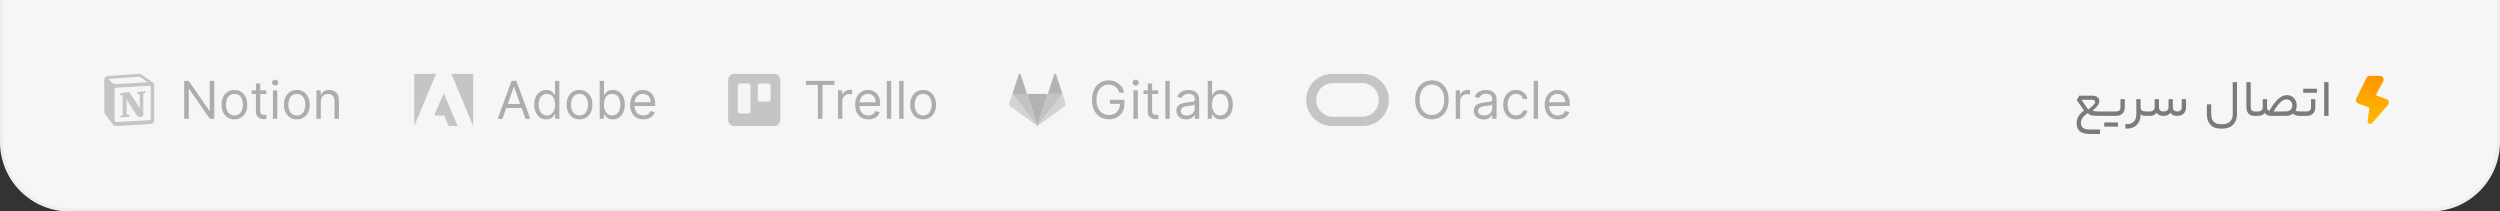 <svg xmlns="http://www.w3.org/2000/svg" width="863" height="73" viewBox="0 0 863 73" fill="none"><rect x="0" y="0" width="863" height="73" fill="#333333" stroke="none"/><mask id="path-1-inside-1_24_9" fill="white"><path d="M0 0H863V49C863 62.255 852.255 73 839 73H24C10.745 73 0 62.255 0 49V0Z"></path></mask><path d="M0 0H863V49C863 62.255 852.255 73 839 73H24C10.745 73 0 62.255 0 49V0Z" fill="#F6F6F6"></path><path d="M0 0H863H0ZM864 49C864 62.807 852.807 74 839 74H24C10.193 74 -1 62.807 -1 49H1C1 61.703 11.297 72 24 72H839C851.703 72 862 61.703 862 49H864ZM24 74C10.193 74 -1 62.807 -1 49V0H1V49C1 61.703 11.297 72 24 72V74ZM864 0V49C864 62.807 852.807 74 839 74V72C851.703 72 862 61.703 862 49V0H864Z" fill="black" fill-opacity="0.04" mask="url(#path-1-inside-1_24_9)"></path><g opacity="0.2" clip-path="url(#clip0_24_9)"><path fill-rule="evenodd" clip-rule="evenodd" d="M47.043 25.541L37.083 26.276C36.279 26.346 36 26.871 36 27.5V38.419C36 38.909 36.174 39.329 36.594 39.889L38.935 42.934C39.32 43.424 39.67 43.529 40.404 43.494L51.97 42.794C52.948 42.724 53.228 42.269 53.228 41.499V29.215C53.228 28.817 53.071 28.703 52.609 28.363L49.35 26.066C48.581 25.506 48.267 25.436 47.043 25.541V25.541ZM40.666 29.014C39.721 29.078 39.507 29.092 38.971 28.656L37.607 27.571C37.468 27.431 37.538 27.256 37.887 27.221L47.462 26.521C48.266 26.451 48.685 26.731 48.999 26.976L50.641 28.166C50.711 28.201 50.886 28.411 50.676 28.411L40.788 29.006L40.666 29.014ZM39.565 41.394V30.966C39.565 30.511 39.704 30.301 40.123 30.265L51.48 29.6C51.865 29.566 52.039 29.81 52.039 30.265V40.624C52.039 41.079 51.969 41.464 51.34 41.499L40.472 42.129C39.844 42.164 39.565 41.954 39.565 41.394H39.565ZM50.292 31.525C50.362 31.84 50.292 32.155 49.977 32.191L49.454 32.295V39.994C48.999 40.239 48.58 40.379 48.23 40.379C47.671 40.379 47.531 40.204 47.112 39.679L43.687 34.29V39.504L44.771 39.749C44.771 39.749 44.771 40.379 43.896 40.379L41.486 40.519C41.416 40.379 41.486 40.029 41.73 39.959L42.36 39.785V32.891L41.486 32.82C41.416 32.505 41.591 32.05 42.08 32.015L44.666 31.841L48.23 37.3V32.47L47.322 32.366C47.252 31.98 47.531 31.7 47.88 31.666L50.292 31.525Z" fill="black"></path></g><path d="M73.966 27.909V41H72.432L65.298 30.722H65.171V41H63.585V27.909H65.119L72.278 38.213H72.406V27.909H73.966ZM80.922 41.205C80.036 41.205 79.258 40.994 78.589 40.572C77.924 40.15 77.404 39.56 77.029 38.801C76.659 38.043 76.473 37.156 76.473 36.142C76.473 35.119 76.659 34.227 77.029 33.464C77.404 32.701 77.924 32.109 78.589 31.687C79.258 31.265 80.036 31.054 80.922 31.054C81.808 31.054 82.584 31.265 83.249 31.687C83.918 32.109 84.438 32.701 84.808 33.464C85.183 34.227 85.371 35.119 85.371 36.142C85.371 37.156 85.183 38.043 84.808 38.801C84.438 39.56 83.918 40.15 83.249 40.572C82.584 40.994 81.808 41.205 80.922 41.205ZM80.922 39.849C81.595 39.849 82.149 39.677 82.584 39.332C83.019 38.986 83.34 38.533 83.549 37.97C83.758 37.408 83.862 36.798 83.862 36.142C83.862 35.486 83.758 34.874 83.549 34.307C83.34 33.741 83.019 33.283 82.584 32.933C82.149 32.584 81.595 32.409 80.922 32.409C80.249 32.409 79.695 32.584 79.26 32.933C78.826 33.283 78.504 33.741 78.295 34.307C78.086 34.874 77.982 35.486 77.982 36.142C77.982 36.798 78.086 37.408 78.295 37.97C78.504 38.533 78.826 38.986 79.26 39.332C79.695 39.677 80.249 39.849 80.922 39.849ZM91.944 31.182V32.46H86.856V31.182H91.944ZM88.338 28.829H89.847V38.188C89.847 38.614 89.909 38.933 90.032 39.146C90.16 39.355 90.322 39.496 90.518 39.568C90.718 39.636 90.929 39.67 91.151 39.67C91.317 39.67 91.454 39.662 91.56 39.645C91.666 39.624 91.752 39.606 91.816 39.594L92.123 40.949C92.02 40.987 91.877 41.026 91.694 41.064C91.511 41.106 91.279 41.128 90.998 41.128C90.571 41.128 90.154 41.036 89.745 40.853C89.34 40.67 89.003 40.391 88.735 40.016C88.471 39.641 88.338 39.168 88.338 38.597V28.829ZM94.213 41V31.182H95.721V41H94.213ZM94.98 29.546C94.686 29.546 94.432 29.445 94.219 29.245C94.01 29.045 93.906 28.804 93.906 28.523C93.906 28.241 94.01 28.001 94.219 27.8C94.432 27.6 94.686 27.5 94.98 27.5C95.274 27.5 95.525 27.6 95.734 27.8C95.947 28.001 96.054 28.241 96.054 28.523C96.054 28.804 95.947 29.045 95.734 29.245C95.525 29.445 95.274 29.546 94.98 29.546ZM102.473 41.205C101.586 41.205 100.809 40.994 100.14 40.572C99.475 40.15 98.955 39.56 98.58 38.801C98.209 38.043 98.024 37.156 98.024 36.142C98.024 35.119 98.209 34.227 98.58 33.464C98.955 32.701 99.475 32.109 100.14 31.687C100.809 31.265 101.586 31.054 102.473 31.054C103.359 31.054 104.135 31.265 104.8 31.687C105.469 32.109 105.988 32.701 106.359 33.464C106.734 34.227 106.922 35.119 106.922 36.142C106.922 37.156 106.734 38.043 106.359 38.801C105.988 39.56 105.469 40.15 104.8 40.572C104.135 40.994 103.359 41.205 102.473 41.205ZM102.473 39.849C103.146 39.849 103.7 39.677 104.135 39.332C104.569 38.986 104.891 38.533 105.1 37.97C105.309 37.408 105.413 36.798 105.413 36.142C105.413 35.486 105.309 34.874 105.1 34.307C104.891 33.741 104.569 33.283 104.135 32.933C103.7 32.584 103.146 32.409 102.473 32.409C101.8 32.409 101.246 32.584 100.811 32.933C100.376 33.283 100.055 33.741 99.846 34.307C99.637 34.874 99.532 35.486 99.532 36.142C99.532 36.798 99.637 37.408 99.846 37.97C100.055 38.533 100.376 38.986 100.811 39.332C101.246 39.677 101.8 39.849 102.473 39.849ZM110.733 35.094V41H109.224V31.182H110.682V32.716H110.81C111.04 32.217 111.389 31.817 111.858 31.514C112.327 31.207 112.932 31.054 113.673 31.054C114.338 31.054 114.92 31.19 115.418 31.463C115.917 31.732 116.305 32.141 116.582 32.69C116.859 33.236 116.997 33.926 116.997 34.761V41H115.489V34.864C115.489 34.092 115.288 33.492 114.888 33.061C114.487 32.626 113.938 32.409 113.239 32.409C112.757 32.409 112.327 32.514 111.947 32.722C111.572 32.931 111.276 33.236 111.059 33.636C110.842 34.037 110.733 34.523 110.733 35.094Z" fill="black" fill-opacity="0.3"></path><g opacity="0.2"><path d="M150.527 25.5H143V43.5L150.527 25.5Z" fill="black"></path><path d="M155.822 25.5H163.339V43.5L155.822 25.5Z" fill="black"></path><path d="M153.174 32.134L157.965 43.5H154.822L153.39 39.882H149.884L153.174 32.134Z" fill="black"></path></g><path d="M173.461 41H171.799L176.606 27.909H178.242L183.049 41H181.387L177.475 29.98H177.373L173.461 41ZM174.075 35.886H180.774V37.293H174.075V35.886ZM188.591 41.205C187.773 41.205 187.051 40.998 186.424 40.584C185.798 40.167 185.308 39.579 184.954 38.82C184.6 38.057 184.423 37.156 184.423 36.117C184.423 35.085 184.6 34.19 184.954 33.432C185.308 32.673 185.8 32.087 186.43 31.674C187.061 31.261 187.79 31.054 188.617 31.054C189.256 31.054 189.761 31.16 190.131 31.374C190.506 31.582 190.792 31.821 190.988 32.09C191.188 32.354 191.344 32.571 191.455 32.742H191.582V27.909H193.091V41H191.634V39.492H191.455C191.344 39.67 191.186 39.896 190.982 40.169C190.777 40.438 190.485 40.678 190.106 40.891C189.727 41.1 189.222 41.205 188.591 41.205ZM188.796 39.849C189.401 39.849 189.912 39.692 190.33 39.376C190.747 39.057 191.065 38.616 191.282 38.053C191.499 37.486 191.608 36.832 191.608 36.091C191.608 35.358 191.502 34.717 191.288 34.167C191.075 33.613 190.76 33.182 190.342 32.876C189.925 32.565 189.409 32.409 188.796 32.409C188.156 32.409 187.624 32.573 187.198 32.901C186.776 33.225 186.458 33.666 186.245 34.224C186.036 34.778 185.932 35.401 185.932 36.091C185.932 36.79 186.038 37.425 186.252 37.996C186.469 38.562 186.788 39.014 187.21 39.351C187.636 39.683 188.165 39.849 188.796 39.849ZM200.052 41.205C199.166 41.205 198.388 40.994 197.719 40.572C197.054 40.15 196.534 39.56 196.159 38.801C195.788 38.043 195.603 37.156 195.603 36.142C195.603 35.119 195.788 34.227 196.159 33.464C196.534 32.701 197.054 32.109 197.719 31.687C198.388 31.265 199.166 31.054 200.052 31.054C200.938 31.054 201.714 31.265 202.379 31.687C203.048 32.109 203.568 32.701 203.938 33.464C204.313 34.227 204.501 35.119 204.501 36.142C204.501 37.156 204.313 38.043 203.938 38.801C203.568 39.56 203.048 40.15 202.379 40.572C201.714 40.994 200.938 41.205 200.052 41.205ZM200.052 39.849C200.725 39.849 201.279 39.677 201.714 39.332C202.149 38.986 202.47 38.533 202.679 37.97C202.888 37.408 202.992 36.798 202.992 36.142C202.992 35.486 202.888 34.874 202.679 34.307C202.47 33.741 202.149 33.283 201.714 32.933C201.279 32.584 200.725 32.409 200.052 32.409C199.379 32.409 198.825 32.584 198.39 32.933C197.955 33.283 197.634 33.741 197.425 34.307C197.216 34.874 197.112 35.486 197.112 36.142C197.112 36.798 197.216 37.408 197.425 37.97C197.634 38.533 197.955 38.986 198.39 39.332C198.825 39.677 199.379 39.849 200.052 39.849ZM207.008 41V27.909H208.517V32.742H208.644C208.755 32.571 208.909 32.354 209.105 32.09C209.305 31.821 209.59 31.582 209.961 31.374C210.336 31.16 210.843 31.054 211.483 31.054C212.309 31.054 213.038 31.261 213.669 31.674C214.299 32.087 214.791 32.673 215.145 33.432C215.499 34.19 215.676 35.085 215.676 36.117C215.676 37.156 215.499 38.057 215.145 38.82C214.791 39.579 214.301 40.167 213.675 40.584C213.049 40.998 212.326 41.205 211.508 41.205C210.877 41.205 210.372 41.1 209.993 40.891C209.614 40.678 209.322 40.438 209.117 40.169C208.913 39.896 208.755 39.67 208.644 39.492H208.465V41H207.008ZM208.491 36.091C208.491 36.832 208.6 37.486 208.817 38.053C209.034 38.616 209.352 39.057 209.769 39.376C210.187 39.692 210.698 39.849 211.304 39.849C211.934 39.849 212.46 39.683 212.882 39.351C213.309 39.014 213.628 38.562 213.841 37.996C214.059 37.425 214.167 36.79 214.167 36.091C214.167 35.401 214.061 34.778 213.848 34.224C213.639 33.666 213.321 33.225 212.895 32.901C212.473 32.573 211.943 32.409 211.304 32.409C210.69 32.409 210.174 32.565 209.757 32.876C209.339 33.182 209.024 33.613 208.811 34.167C208.598 34.717 208.491 35.358 208.491 36.091ZM222.1 41.205C221.154 41.205 220.338 40.996 219.652 40.578C218.97 40.156 218.443 39.568 218.073 38.814C217.706 38.055 217.523 37.173 217.523 36.168C217.523 35.162 217.706 34.276 218.073 33.508C218.443 32.737 218.959 32.136 219.62 31.706C220.284 31.271 221.06 31.054 221.946 31.054C222.458 31.054 222.963 31.139 223.461 31.31C223.96 31.48 224.414 31.757 224.823 32.141C225.232 32.52 225.558 33.023 225.801 33.649C226.044 34.276 226.165 35.047 226.165 35.963V36.602H218.597V35.298H224.631C224.631 34.744 224.52 34.25 224.299 33.815C224.081 33.381 223.77 33.038 223.365 32.786C222.965 32.535 222.492 32.409 221.946 32.409C221.345 32.409 220.826 32.558 220.387 32.856C219.952 33.151 219.617 33.534 219.383 34.007C219.149 34.48 219.032 34.987 219.032 35.528V36.398C219.032 37.139 219.159 37.768 219.415 38.283C219.675 38.795 220.035 39.185 220.495 39.453C220.956 39.717 221.49 39.849 222.1 39.849C222.496 39.849 222.854 39.794 223.174 39.683C223.497 39.568 223.777 39.398 224.011 39.172C224.245 38.942 224.426 38.656 224.554 38.315L226.012 38.724C225.858 39.219 225.6 39.653 225.238 40.028C224.876 40.399 224.429 40.689 223.896 40.898C223.363 41.102 222.764 41.205 222.1 41.205Z" fill="black" fill-opacity="0.3"></path><path fill-rule="evenodd" clip-rule="evenodd" d="M267.212 25.5H253.48C252.299 25.5 251.34 26.457 251.339 27.638V41.35C251.337 41.92 251.561 42.466 251.963 42.87C252.365 43.273 252.911 43.5 253.48 43.5H267.212C267.781 43.499 268.326 43.272 268.727 42.869C269.129 42.465 269.353 41.919 269.35 41.35V27.638C269.349 26.458 268.392 25.502 267.212 25.5ZM259.107 38.465C259.106 38.655 259.029 38.837 258.894 38.971C258.759 39.105 258.576 39.179 258.385 39.178H255.384C254.992 39.176 254.675 38.857 254.675 38.465V29.534C254.675 29.142 254.992 28.823 255.384 28.821H258.385C258.778 28.823 259.097 29.141 259.098 29.534L259.107 38.465ZM266.032 34.364C266.032 34.555 265.956 34.737 265.82 34.871C265.685 35.005 265.501 35.079 265.311 35.077H262.31C261.917 35.075 261.599 34.757 261.597 34.364V29.534C261.599 29.141 261.917 28.823 262.31 28.821H265.311C265.703 28.823 266.021 29.142 266.021 29.534L266.032 34.364Z" fill="black" fill-opacity="0.2"></path><path d="M278.22 29.315V27.909H288.038V29.315H283.922V41H282.336V29.315H278.22ZM289.261 41V31.182H290.718V32.665H290.82C290.999 32.179 291.323 31.785 291.792 31.482C292.261 31.18 292.789 31.028 293.377 31.028C293.488 31.028 293.626 31.03 293.793 31.035C293.959 31.039 294.084 31.046 294.17 31.054V32.588C294.119 32.575 294.001 32.556 293.818 32.531C293.639 32.501 293.449 32.486 293.249 32.486C292.772 32.486 292.346 32.586 291.971 32.786C291.6 32.982 291.306 33.255 291.089 33.604C290.876 33.95 290.769 34.344 290.769 34.787V41H289.261ZM299.775 41.205C298.829 41.205 298.013 40.996 297.327 40.578C296.646 40.156 296.119 39.568 295.748 38.814C295.382 38.055 295.199 37.173 295.199 36.168C295.199 35.162 295.382 34.276 295.748 33.508C296.119 32.737 296.635 32.136 297.295 31.706C297.96 31.271 298.736 31.054 299.622 31.054C300.133 31.054 300.638 31.139 301.137 31.31C301.636 31.48 302.089 31.757 302.498 32.141C302.908 32.52 303.234 33.023 303.476 33.649C303.719 34.276 303.841 35.047 303.841 35.963V36.602H296.273V35.298H302.307C302.307 34.744 302.196 34.25 301.974 33.815C301.757 33.381 301.446 33.038 301.041 32.786C300.641 32.535 300.168 32.409 299.622 32.409C299.021 32.409 298.501 32.558 298.062 32.856C297.628 33.151 297.293 33.534 297.059 34.007C296.824 34.48 296.707 34.987 296.707 35.528V36.398C296.707 37.139 296.835 37.768 297.091 38.283C297.351 38.795 297.711 39.185 298.171 39.453C298.631 39.717 299.166 39.849 299.775 39.849C300.172 39.849 300.53 39.794 300.849 39.683C301.173 39.568 301.452 39.398 301.687 39.172C301.921 38.942 302.102 38.656 302.23 38.315L303.687 38.724C303.534 39.219 303.276 39.653 302.914 40.028C302.552 40.399 302.104 40.689 301.572 40.898C301.039 41.102 300.44 41.205 299.775 41.205ZM307.644 27.909V41H306.136V27.909H307.644ZM311.916 27.909V41H310.407V27.909H311.916ZM318.667 41.205C317.781 41.205 317.003 40.994 316.334 40.572C315.669 40.15 315.149 39.56 314.774 38.801C314.404 38.043 314.218 37.156 314.218 36.142C314.218 35.119 314.404 34.227 314.774 33.464C315.149 32.701 315.669 32.109 316.334 31.687C317.003 31.265 317.781 31.054 318.667 31.054C319.554 31.054 320.329 31.265 320.994 31.687C321.663 32.109 322.183 32.701 322.554 33.464C322.929 34.227 323.116 35.119 323.116 36.142C323.116 37.156 322.929 38.043 322.554 38.801C322.183 39.56 321.663 40.15 320.994 40.572C320.329 40.994 319.554 41.205 318.667 41.205ZM318.667 39.849C319.34 39.849 319.894 39.677 320.329 39.332C320.764 38.986 321.085 38.533 321.294 37.97C321.503 37.408 321.608 36.798 321.608 36.142C321.608 35.486 321.503 34.874 321.294 34.307C321.085 33.741 320.764 33.283 320.329 32.933C319.894 32.584 319.34 32.409 318.667 32.409C317.994 32.409 317.44 32.584 317.005 32.933C316.571 33.283 316.249 33.741 316.04 34.307C315.831 34.874 315.727 35.486 315.727 36.142C315.727 36.798 315.831 37.408 316.04 37.97C316.249 38.533 316.571 38.986 317.005 39.332C317.44 39.677 317.994 39.849 318.667 39.849Z" fill="black" fill-opacity="0.3"></path><g opacity="0.5"><path d="M358.122 43.5L361.722 32.425H354.527L358.122 43.5Z" fill="#707070"></path><path d="M349.483 32.425L348.387 35.79C348.288 36.096 348.395 36.433 348.657 36.623L358.121 43.5L349.483 32.425Z" fill="#B0B0B0"></path><path d="M349.484 32.425H354.527L352.356 25.756C352.245 25.415 351.761 25.415 351.646 25.756L349.484 32.425Z" fill="#707070"></path><path d="M366.764 32.425L367.857 35.79C367.956 36.096 367.849 36.433 367.587 36.623L358.121 43.5L366.764 32.425Z" fill="#B0B0B0"></path><path d="M366.765 32.425H361.722L363.888 25.756C363.999 25.415 364.483 25.415 364.598 25.756L366.765 32.425Z" fill="#707070"></path><path d="M358.121 43.5L361.721 32.425H366.764L358.121 43.5Z" fill="#909090"></path><path d="M358.122 43.5L349.484 32.425H354.527L358.122 43.5Z" fill="#909090"></path></g><path d="M386.427 32C386.287 31.57 386.101 31.184 385.871 30.843C385.645 30.498 385.375 30.204 385.059 29.961C384.748 29.718 384.394 29.533 383.998 29.405C383.602 29.277 383.167 29.213 382.694 29.213C381.919 29.213 381.213 29.413 380.578 29.814C379.943 30.215 379.439 30.805 379.064 31.584C378.689 32.364 378.501 33.321 378.501 34.455C378.501 35.588 378.691 36.545 379.07 37.325C379.449 38.104 379.963 38.695 380.61 39.095C381.258 39.496 381.987 39.696 382.796 39.696C383.546 39.696 384.207 39.536 384.778 39.217C385.353 38.893 385.801 38.437 386.12 37.849C386.444 37.256 386.606 36.56 386.606 35.758L387.092 35.861H383.154V34.455H388.14V35.861C388.14 36.939 387.91 37.876 387.45 38.673C386.994 39.47 386.363 40.088 385.558 40.527C384.757 40.962 383.836 41.179 382.796 41.179C381.637 41.179 380.619 40.906 379.741 40.361C378.867 39.815 378.186 39.04 377.696 38.034C377.21 37.028 376.967 35.835 376.967 34.455C376.967 33.419 377.105 32.488 377.382 31.661C377.664 30.83 378.06 30.123 378.571 29.539C379.083 28.955 379.688 28.508 380.387 28.197C381.086 27.886 381.855 27.73 382.694 27.73C383.385 27.73 384.028 27.834 384.625 28.043C385.225 28.248 385.76 28.54 386.229 28.919C386.702 29.294 387.096 29.744 387.412 30.268C387.727 30.788 387.944 31.365 388.064 32H386.427ZM391.266 41V31.182H392.774V41H391.266ZM392.033 29.546C391.739 29.546 391.485 29.445 391.272 29.245C391.064 29.045 390.959 28.804 390.959 28.523C390.959 28.241 391.064 28.001 391.272 27.8C391.485 27.6 391.739 27.5 392.033 27.5C392.327 27.5 392.578 27.6 392.787 27.8C393 28.001 393.107 28.241 393.107 28.523C393.107 28.804 393 29.045 392.787 29.245C392.578 29.445 392.327 29.546 392.033 29.546ZM399.807 31.182V32.46H394.719V31.182H399.807ZM396.202 28.829H397.711V38.188C397.711 38.614 397.773 38.933 397.896 39.146C398.024 39.355 398.186 39.496 398.382 39.568C398.582 39.636 398.793 39.67 399.015 39.67C399.181 39.67 399.317 39.662 399.424 39.645C399.53 39.624 399.616 39.606 399.679 39.594L399.986 40.949C399.884 40.987 399.741 41.026 399.558 41.064C399.375 41.106 399.143 41.128 398.861 41.128C398.435 41.128 398.018 41.036 397.608 40.853C397.204 40.67 396.867 40.391 396.598 40.016C396.334 39.641 396.202 39.168 396.202 38.597V28.829ZM403.796 27.909V41H402.287V27.909H403.796ZM409.448 41.23C408.826 41.23 408.261 41.113 407.754 40.879C407.247 40.64 406.844 40.297 406.546 39.849C406.248 39.398 406.099 38.852 406.099 38.213C406.099 37.651 406.209 37.195 406.431 36.845C406.653 36.492 406.949 36.215 407.32 36.014C407.69 35.814 408.099 35.665 408.547 35.567C408.999 35.465 409.452 35.383 409.908 35.324C410.505 35.247 410.989 35.19 411.359 35.151C411.734 35.109 412.007 35.038 412.178 34.94C412.352 34.842 412.44 34.672 412.44 34.429V34.378C412.44 33.747 412.267 33.257 411.922 32.908C411.581 32.558 411.063 32.383 410.369 32.383C409.648 32.383 409.084 32.541 408.675 32.856C408.266 33.172 407.978 33.508 407.812 33.867L406.38 33.355C406.636 32.758 406.977 32.294 407.403 31.962C407.833 31.625 408.302 31.391 408.809 31.259C409.32 31.122 409.823 31.054 410.317 31.054C410.633 31.054 410.995 31.092 411.404 31.169C411.817 31.241 412.216 31.393 412.599 31.623C412.987 31.853 413.309 32.2 413.565 32.665C413.82 33.129 413.948 33.751 413.948 34.531V41H412.44V39.67H412.363C412.261 39.883 412.09 40.111 411.852 40.354C411.613 40.597 411.295 40.804 410.899 40.974C410.503 41.145 410.019 41.23 409.448 41.23ZM409.678 39.875C410.275 39.875 410.778 39.758 411.187 39.523C411.6 39.289 411.911 38.986 412.12 38.616C412.333 38.245 412.44 37.855 412.44 37.446V36.065C412.376 36.142 412.235 36.212 412.018 36.276C411.805 36.336 411.557 36.389 411.276 36.436C410.999 36.479 410.729 36.517 410.464 36.551C410.205 36.581 409.994 36.606 409.832 36.628C409.44 36.679 409.073 36.762 408.732 36.877C408.396 36.988 408.123 37.156 407.914 37.382C407.709 37.604 407.607 37.906 407.607 38.29C407.607 38.814 407.801 39.21 408.189 39.479C408.581 39.743 409.077 39.875 409.678 39.875ZM416.906 41V27.909H418.415V32.742H418.542C418.653 32.571 418.807 32.354 419.003 32.09C419.203 31.821 419.488 31.582 419.859 31.374C420.234 31.16 420.741 31.054 421.38 31.054C422.207 31.054 422.936 31.261 423.567 31.674C424.197 32.087 424.689 32.673 425.043 33.432C425.397 34.19 425.574 35.085 425.574 36.117C425.574 37.156 425.397 38.057 425.043 38.82C424.689 39.579 424.199 40.167 423.573 40.584C422.947 40.998 422.224 41.205 421.406 41.205C420.775 41.205 420.27 41.1 419.891 40.891C419.512 40.678 419.22 40.438 419.015 40.169C418.811 39.896 418.653 39.67 418.542 39.492H418.363V41H416.906ZM418.389 36.091C418.389 36.832 418.498 37.486 418.715 38.053C418.932 38.616 419.25 39.057 419.667 39.376C420.085 39.692 420.596 39.849 421.201 39.849C421.832 39.849 422.358 39.683 422.78 39.351C423.206 39.014 423.526 38.562 423.739 37.996C423.956 37.425 424.065 36.79 424.065 36.091C424.065 35.401 423.959 34.778 423.746 34.224C423.537 33.666 423.219 33.225 422.793 32.901C422.371 32.573 421.841 32.409 421.201 32.409C420.588 32.409 420.072 32.565 419.655 32.876C419.237 33.182 418.922 33.613 418.709 34.167C418.496 34.717 418.389 35.358 418.389 36.091Z" fill="black" fill-opacity="0.3"></path><g opacity="0.2" clip-path="url(#clip1_24_9)"><path d="M459.895 43.5C454.895 43.5 450.895 39.5 450.895 34.5C450.895 29.5 454.895 25.5 459.895 25.5H470.44C475.44 25.5 479.44 29.5 479.44 34.5C479.44 39.5 475.44 43.5 470.44 43.5H459.895ZM470.167 40.318C473.44 40.318 475.985 37.682 475.985 34.5C475.985 31.227 473.349 28.682 470.167 28.682H460.167C456.895 28.682 454.349 31.319 454.349 34.5C454.349 37.682 456.985 40.318 460.167 40.318H470.167Z" fill="black"></path></g><path d="M500.069 34.455C500.069 35.835 499.82 37.028 499.321 38.034C498.823 39.04 498.139 39.815 497.269 40.361C496.4 40.906 495.407 41.179 494.291 41.179C493.174 41.179 492.181 40.906 491.312 40.361C490.443 39.815 489.759 39.04 489.26 38.034C488.762 37.028 488.512 35.835 488.512 34.455C488.512 33.074 488.762 31.881 489.26 30.875C489.759 29.869 490.443 29.094 491.312 28.548C492.181 28.003 493.174 27.73 494.291 27.73C495.407 27.73 496.4 28.003 497.269 28.548C498.139 29.094 498.823 29.869 499.321 30.875C499.82 31.881 500.069 33.074 500.069 34.455ZM498.535 34.455C498.535 33.321 498.345 32.364 497.966 31.584C497.591 30.805 497.082 30.215 496.438 29.814C495.799 29.413 495.083 29.213 494.291 29.213C493.498 29.213 492.78 29.413 492.137 29.814C491.497 30.215 490.988 30.805 490.609 31.584C490.234 32.364 490.046 33.321 490.046 34.455C490.046 35.588 490.234 36.545 490.609 37.325C490.988 38.104 491.497 38.695 492.137 39.095C492.78 39.496 493.498 39.696 494.291 39.696C495.083 39.696 495.799 39.496 496.438 39.095C497.082 38.695 497.591 38.104 497.966 37.325C498.345 36.545 498.535 35.588 498.535 34.455ZM502.53 41V31.182H503.987V32.665H504.09C504.269 32.179 504.593 31.785 505.061 31.482C505.53 31.18 506.059 31.028 506.647 31.028C506.757 31.028 506.896 31.03 507.062 31.035C507.228 31.039 507.354 31.046 507.439 31.054V32.588C507.388 32.575 507.271 32.556 507.088 32.531C506.909 32.501 506.719 32.486 506.519 32.486C506.041 32.486 505.615 32.586 505.24 32.786C504.87 32.982 504.576 33.255 504.358 33.604C504.145 33.95 504.039 34.344 504.039 34.787V41H502.53ZM512.117 41.23C511.494 41.23 510.93 41.113 510.423 40.879C509.916 40.64 509.513 40.297 509.215 39.849C508.916 39.398 508.767 38.852 508.767 38.213C508.767 37.651 508.878 37.195 509.1 36.845C509.321 36.492 509.617 36.215 509.988 36.014C510.359 35.814 510.768 35.665 511.215 35.567C511.667 35.465 512.121 35.383 512.577 35.324C513.173 35.247 513.657 35.19 514.028 35.151C514.403 35.109 514.676 35.038 514.846 34.94C515.021 34.842 515.108 34.672 515.108 34.429V34.378C515.108 33.747 514.935 33.257 514.59 32.908C514.249 32.558 513.732 32.383 513.037 32.383C512.317 32.383 511.752 32.541 511.343 32.856C510.934 33.172 510.646 33.508 510.48 33.867L509.048 33.355C509.304 32.758 509.645 32.294 510.071 31.962C510.502 31.625 510.97 31.391 511.477 31.259C511.989 31.122 512.492 31.054 512.986 31.054C513.301 31.054 513.663 31.092 514.073 31.169C514.486 31.241 514.884 31.393 515.268 31.623C515.656 31.853 515.977 32.2 516.233 32.665C516.489 33.129 516.617 33.751 516.617 34.531V41H515.108V39.67H515.031C514.929 39.883 514.759 40.111 514.52 40.354C514.281 40.597 513.964 40.804 513.568 40.974C513.171 41.145 512.688 41.23 512.117 41.23ZM512.347 39.875C512.943 39.875 513.446 39.758 513.855 39.523C514.269 39.289 514.58 38.986 514.788 38.616C515.002 38.245 515.108 37.855 515.108 37.446V36.065C515.044 36.142 514.903 36.212 514.686 36.276C514.473 36.336 514.226 36.389 513.945 36.436C513.668 36.479 513.397 36.517 513.133 36.551C512.873 36.581 512.662 36.606 512.5 36.628C512.108 36.679 511.742 36.762 511.401 36.877C511.064 36.988 510.791 37.156 510.582 37.382C510.378 37.604 510.276 37.906 510.276 38.29C510.276 38.814 510.47 39.21 510.857 39.479C511.249 39.743 511.746 39.875 512.347 39.875ZM523.359 41.205C522.438 41.205 521.646 40.987 520.981 40.553C520.316 40.118 519.805 39.519 519.447 38.756C519.089 37.994 518.91 37.122 518.91 36.142C518.91 35.145 519.093 34.265 519.459 33.502C519.83 32.735 520.346 32.136 521.006 31.706C521.671 31.271 522.447 31.054 523.333 31.054C524.023 31.054 524.646 31.182 525.199 31.438C525.753 31.693 526.207 32.051 526.561 32.511C526.915 32.972 527.134 33.508 527.219 34.122H525.711C525.596 33.675 525.34 33.278 524.944 32.933C524.552 32.584 524.023 32.409 523.359 32.409C522.771 32.409 522.255 32.562 521.812 32.869C521.373 33.172 521.03 33.6 520.783 34.154C520.54 34.704 520.418 35.349 520.418 36.091C520.418 36.849 520.538 37.51 520.776 38.072C521.019 38.635 521.36 39.072 521.799 39.383C522.242 39.694 522.762 39.849 523.359 39.849C523.751 39.849 524.106 39.781 524.426 39.645C524.746 39.508 525.016 39.312 525.238 39.057C525.459 38.801 525.617 38.494 525.711 38.136H527.219C527.134 38.716 526.923 39.238 526.587 39.702C526.254 40.163 525.813 40.529 525.263 40.802C524.718 41.07 524.083 41.205 523.359 41.205ZM530.933 27.909V41H529.425V27.909H530.933ZM537.813 41.205C536.867 41.205 536.051 40.996 535.364 40.578C534.683 40.156 534.156 39.568 533.786 38.814C533.419 38.055 533.236 37.173 533.236 36.168C533.236 35.162 533.419 34.276 533.786 33.508C534.156 32.737 534.672 32.136 535.332 31.706C535.997 31.271 536.773 31.054 537.659 31.054C538.171 31.054 538.676 31.139 539.174 31.31C539.673 31.48 540.127 31.757 540.536 32.141C540.945 32.52 541.271 33.023 541.514 33.649C541.756 34.276 541.878 35.047 541.878 35.963V36.602H534.31V35.298H540.344C540.344 34.744 540.233 34.25 540.011 33.815C539.794 33.381 539.483 33.038 539.078 32.786C538.678 32.535 538.205 32.409 537.659 32.409C537.058 32.409 536.538 32.558 536.1 32.856C535.665 33.151 535.33 33.534 535.096 34.007C534.862 34.48 534.744 34.987 534.744 35.528V36.398C534.744 37.139 534.872 37.768 535.128 38.283C535.388 38.795 535.748 39.185 536.208 39.453C536.668 39.717 537.203 39.849 537.813 39.849C538.209 39.849 538.567 39.794 538.886 39.683C539.21 39.568 539.489 39.398 539.724 39.172C539.958 38.942 540.139 38.656 540.267 38.315L541.725 38.724C541.571 39.219 541.313 39.653 540.951 40.028C540.589 40.399 540.141 40.689 539.609 40.898C539.076 41.102 538.477 41.205 537.813 41.205Z" fill="black" fill-opacity="0.3"></path><path d="M717.725 33.034H722.333C723.029 33.034 723.593 33.196 724.025 33.52C724.457 33.844 724.673 34.312 724.673 34.924C724.673 35.248 724.607 35.554 724.475 35.842C724.355 36.13 724.127 36.46 723.791 36.832C723.455 37.192 722.975 37.636 722.351 38.164C722.627 38.284 722.897 38.368 723.161 38.416C723.437 38.452 723.863 38.47 724.439 38.47H726.203C726.251 38.47 726.293 38.524 726.329 38.632C726.365 38.728 726.383 38.938 726.383 39.262C726.383 39.574 726.365 39.778 726.329 39.874C726.305 39.958 726.263 40 726.203 40H724.439C723.659 40 723.041 39.976 722.585 39.928C722.141 39.868 721.775 39.772 721.487 39.64C721.211 39.508 720.947 39.322 720.695 39.082C719.855 39.61 719.249 40.144 718.877 40.684C718.517 41.224 718.337 41.8 718.337 42.412C718.337 43.204 718.583 43.786 719.075 44.158C719.567 44.53 720.371 44.716 721.487 44.716H724.997L724.853 46.246H721.397C719.825 46.246 718.673 45.934 717.941 45.31C717.209 44.698 716.843 43.75 716.843 42.466C716.843 41.65 717.053 40.882 717.473 40.162C717.893 39.454 718.535 38.788 719.399 38.164L716.897 34.546L717.725 33.034ZM723.251 35.23C723.251 34.978 723.149 34.786 722.945 34.654C722.753 34.522 722.477 34.456 722.117 34.456H718.535L720.857 37.84C721.517 37.3 722.015 36.868 722.351 36.544C722.687 36.22 722.921 35.962 723.053 35.77C723.185 35.566 723.251 35.386 723.251 35.23ZM730.534 38.47C730.978 38.47 731.332 38.35 731.596 38.11C731.86 37.858 731.992 37.498 731.992 37.03V34.222H733.468V36.994C733.468 37.942 733.198 38.68 732.658 39.208C732.13 39.736 731.422 40 730.534 40H726.196C726.076 40 726.016 39.754 726.016 39.262C726.016 38.938 726.034 38.728 726.07 38.632C726.106 38.524 726.148 38.47 726.196 38.47H730.534ZM728.662 43.708V42.286H731.128V43.708H728.662ZM726.376 43.708V42.286H728.842V43.708H726.376ZM734.204 42.862C735.224 42.862 736.022 42.562 736.598 41.962C737.174 41.362 737.462 40.534 737.462 39.478V34.222H738.938V37.066C738.938 37.522 739.07 37.87 739.334 38.11C739.598 38.35 739.976 38.47 740.468 38.47H740.702C740.822 38.47 740.882 38.734 740.882 39.262C740.882 39.754 740.822 40 740.702 40H740.468C740.144 40 739.838 39.946 739.55 39.838C739.274 39.718 739.07 39.568 738.938 39.388V39.622C738.926 40.594 738.716 41.44 738.308 42.16C737.912 42.88 737.36 43.432 736.652 43.816C735.944 44.2 735.14 44.392 734.24 44.392H733.736L733.592 42.862H734.204ZM742.102 38.47C742.642 38.47 743.056 38.344 743.344 38.092C743.644 37.828 743.794 37.474 743.794 37.03V34.222H745.27V37.03C745.27 37.498 745.402 37.858 745.666 38.11C745.93 38.35 746.338 38.47 746.89 38.47C747.43 38.47 747.844 38.344 748.132 38.092C748.432 37.828 748.582 37.474 748.582 37.03V34.222H750.058V37.03C750.058 37.486 750.184 37.84 750.436 38.092C750.7 38.344 751.084 38.47 751.588 38.47C752.08 38.47 752.458 38.344 752.722 38.092C752.998 37.84 753.136 37.486 753.136 37.03V34.222H754.63V36.994C754.63 37.93 754.354 38.668 753.802 39.208C753.25 39.736 752.512 40 751.588 40C750.976 40 750.478 39.904 750.094 39.712C749.71 39.52 749.428 39.244 749.248 38.884C749.032 39.244 748.72 39.52 748.312 39.712C747.916 39.904 747.442 40 746.89 40C746.23 40 745.702 39.904 745.306 39.712C744.922 39.52 744.64 39.244 744.46 38.884C744.244 39.244 743.932 39.52 743.524 39.712C743.128 39.904 742.654 40 742.102 40H740.698C740.578 40 740.518 39.754 740.518 39.262C740.518 38.938 740.536 38.728 740.572 38.632C740.608 38.524 740.65 38.47 740.698 38.47H742.102ZM766.524 44.392C765.012 44.392 763.848 43.954 763.032 43.078C762.216 42.214 761.808 40.99 761.808 39.406V36.022H763.302V39.37C763.302 40.51 763.572 41.374 764.112 41.962C764.664 42.562 765.48 42.862 766.56 42.862H767.316C768 42.862 768.6 42.724 769.116 42.448C769.632 42.184 770.028 41.8 770.304 41.296C770.592 40.792 770.736 40.198 770.736 39.514V28.354H772.212V39.37C772.212 40.402 772.002 41.296 771.582 42.052C771.174 42.808 770.598 43.384 769.854 43.78C769.122 44.188 768.276 44.392 767.316 44.392H766.524ZM778.711 38.47C778.759 38.47 778.801 38.524 778.837 38.632C778.873 38.728 778.891 38.938 778.891 39.262C778.891 39.574 778.873 39.778 778.837 39.874C778.801 39.958 778.759 40 778.711 40H778.243C777.331 40 776.635 39.73 776.155 39.19C775.687 38.638 775.453 37.858 775.453 36.85V28.354H776.947V36.778C776.947 37.342 777.061 37.768 777.289 38.056C777.517 38.332 777.859 38.47 778.315 38.47H778.711ZM792.202 37.876C792.358 38.092 792.568 38.248 792.832 38.344C793.108 38.428 793.504 38.47 794.02 38.47H794.434C794.554 38.47 794.614 38.734 794.614 39.262C794.614 39.754 794.554 40 794.434 40H794.02C793.348 40 792.802 39.922 792.382 39.766C791.962 39.61 791.608 39.358 791.32 39.01L792.202 37.876ZM779.422 38.47C779.95 38.47 780.358 38.344 780.646 38.092C780.946 37.828 781.096 37.474 781.096 37.03V34.222H782.59V36.976C782.59 37.348 782.65 37.636 782.77 37.84C782.902 38.032 783.1 38.176 783.364 38.272C784.48 36.34 785.512 34.954 786.46 34.114C787.42 33.262 788.404 32.836 789.412 32.836C790.06 32.836 790.642 32.986 791.158 33.286C791.674 33.586 792.076 34.012 792.364 34.564C792.664 35.104 792.814 35.716 792.814 36.4C792.814 37.108 792.658 37.732 792.346 38.272C792.034 38.812 791.596 39.238 791.032 39.55C790.468 39.85 789.802 40 789.034 40H784.228C782.968 40 782.152 39.646 781.78 38.938C781.564 39.298 781.258 39.568 780.862 39.748C780.466 39.916 779.986 40 779.422 40H778.702C778.582 40 778.522 39.754 778.522 39.262C778.522 38.938 778.54 38.728 778.576 38.632C778.612 38.524 778.654 38.47 778.702 38.47H779.422ZM789.034 38.47C789.754 38.47 790.312 38.284 790.708 37.912C791.116 37.54 791.32 37.036 791.32 36.4C791.32 35.992 791.236 35.632 791.068 35.32C790.9 34.996 790.66 34.75 790.348 34.582C790.048 34.402 789.7 34.312 789.304 34.312C788.62 34.312 787.924 34.642 787.216 35.302C786.508 35.962 785.71 37.018 784.822 38.47H789.034ZM799.241 36.994C799.241 37.942 798.977 38.68 798.449 39.208C797.921 39.736 797.207 40 796.307 40H794.435C794.315 40 794.255 39.754 794.255 39.262C794.255 38.938 794.273 38.728 794.309 38.632C794.345 38.524 794.387 38.47 794.435 38.47H796.307C796.751 38.47 797.105 38.35 797.369 38.11C797.633 37.858 797.765 37.498 797.765 37.03V34.222H799.241V36.994ZM797.351 32.044V30.622H799.817V32.044H797.351ZM795.065 32.044V30.622H797.531V32.044H795.065ZM802.312 28.354H803.806V40H802.312V28.354Z" fill="black" fill-opacity="0.5"></path><g clip-path="url(#clip2_24_9)"><path d="M822.691 28.075L822.692 28.072L822.7 28.058C823.124 27.237 822.557 26.223 821.601 26.196H818.001C817.516 26.196 817.099 26.486 816.9 26.896L813.383 33.991L813.382 33.992C813.056 34.657 813.357 35.492 814.074 35.743L817.667 37.063C817.83 37.123 817.934 37.284 817.909 37.477L817.909 37.478L817.305 41.807L817.304 41.815C817.253 42.241 817.497 42.587 817.814 42.738C818.139 42.891 818.567 42.852 818.858 42.511L818.86 42.51L824.317 36.213L824.318 36.212C824.893 35.543 824.617 34.491 823.793 34.194L820.509 33.046C820.299 32.972 820.188 32.719 820.304 32.491L822.691 28.075Z" fill="url(#paint0_linear_24_9)"></path></g><defs><linearGradient id="paint0_linear_24_9" x1="818.937" y1="26.196" x2="818.937" y2="42.824" gradientUnits="userSpaceOnUse"><stop stop-color="#FF9500"></stop><stop offset="1" stop-color="#FFBB00"></stop></linearGradient><clipPath id="clip0_24_9"><rect width="18" height="18" fill="white" transform="translate(36 25.5)"></rect></clipPath><clipPath id="clip1_24_9"><rect width="28.546" height="18" fill="white" transform="translate(450.893 25.5)"></rect></clipPath><clipPath id="clip2_24_9"><rect width="21" height="21" fill="white" transform="translate(808.438 24)"></rect></clipPath></defs></svg>